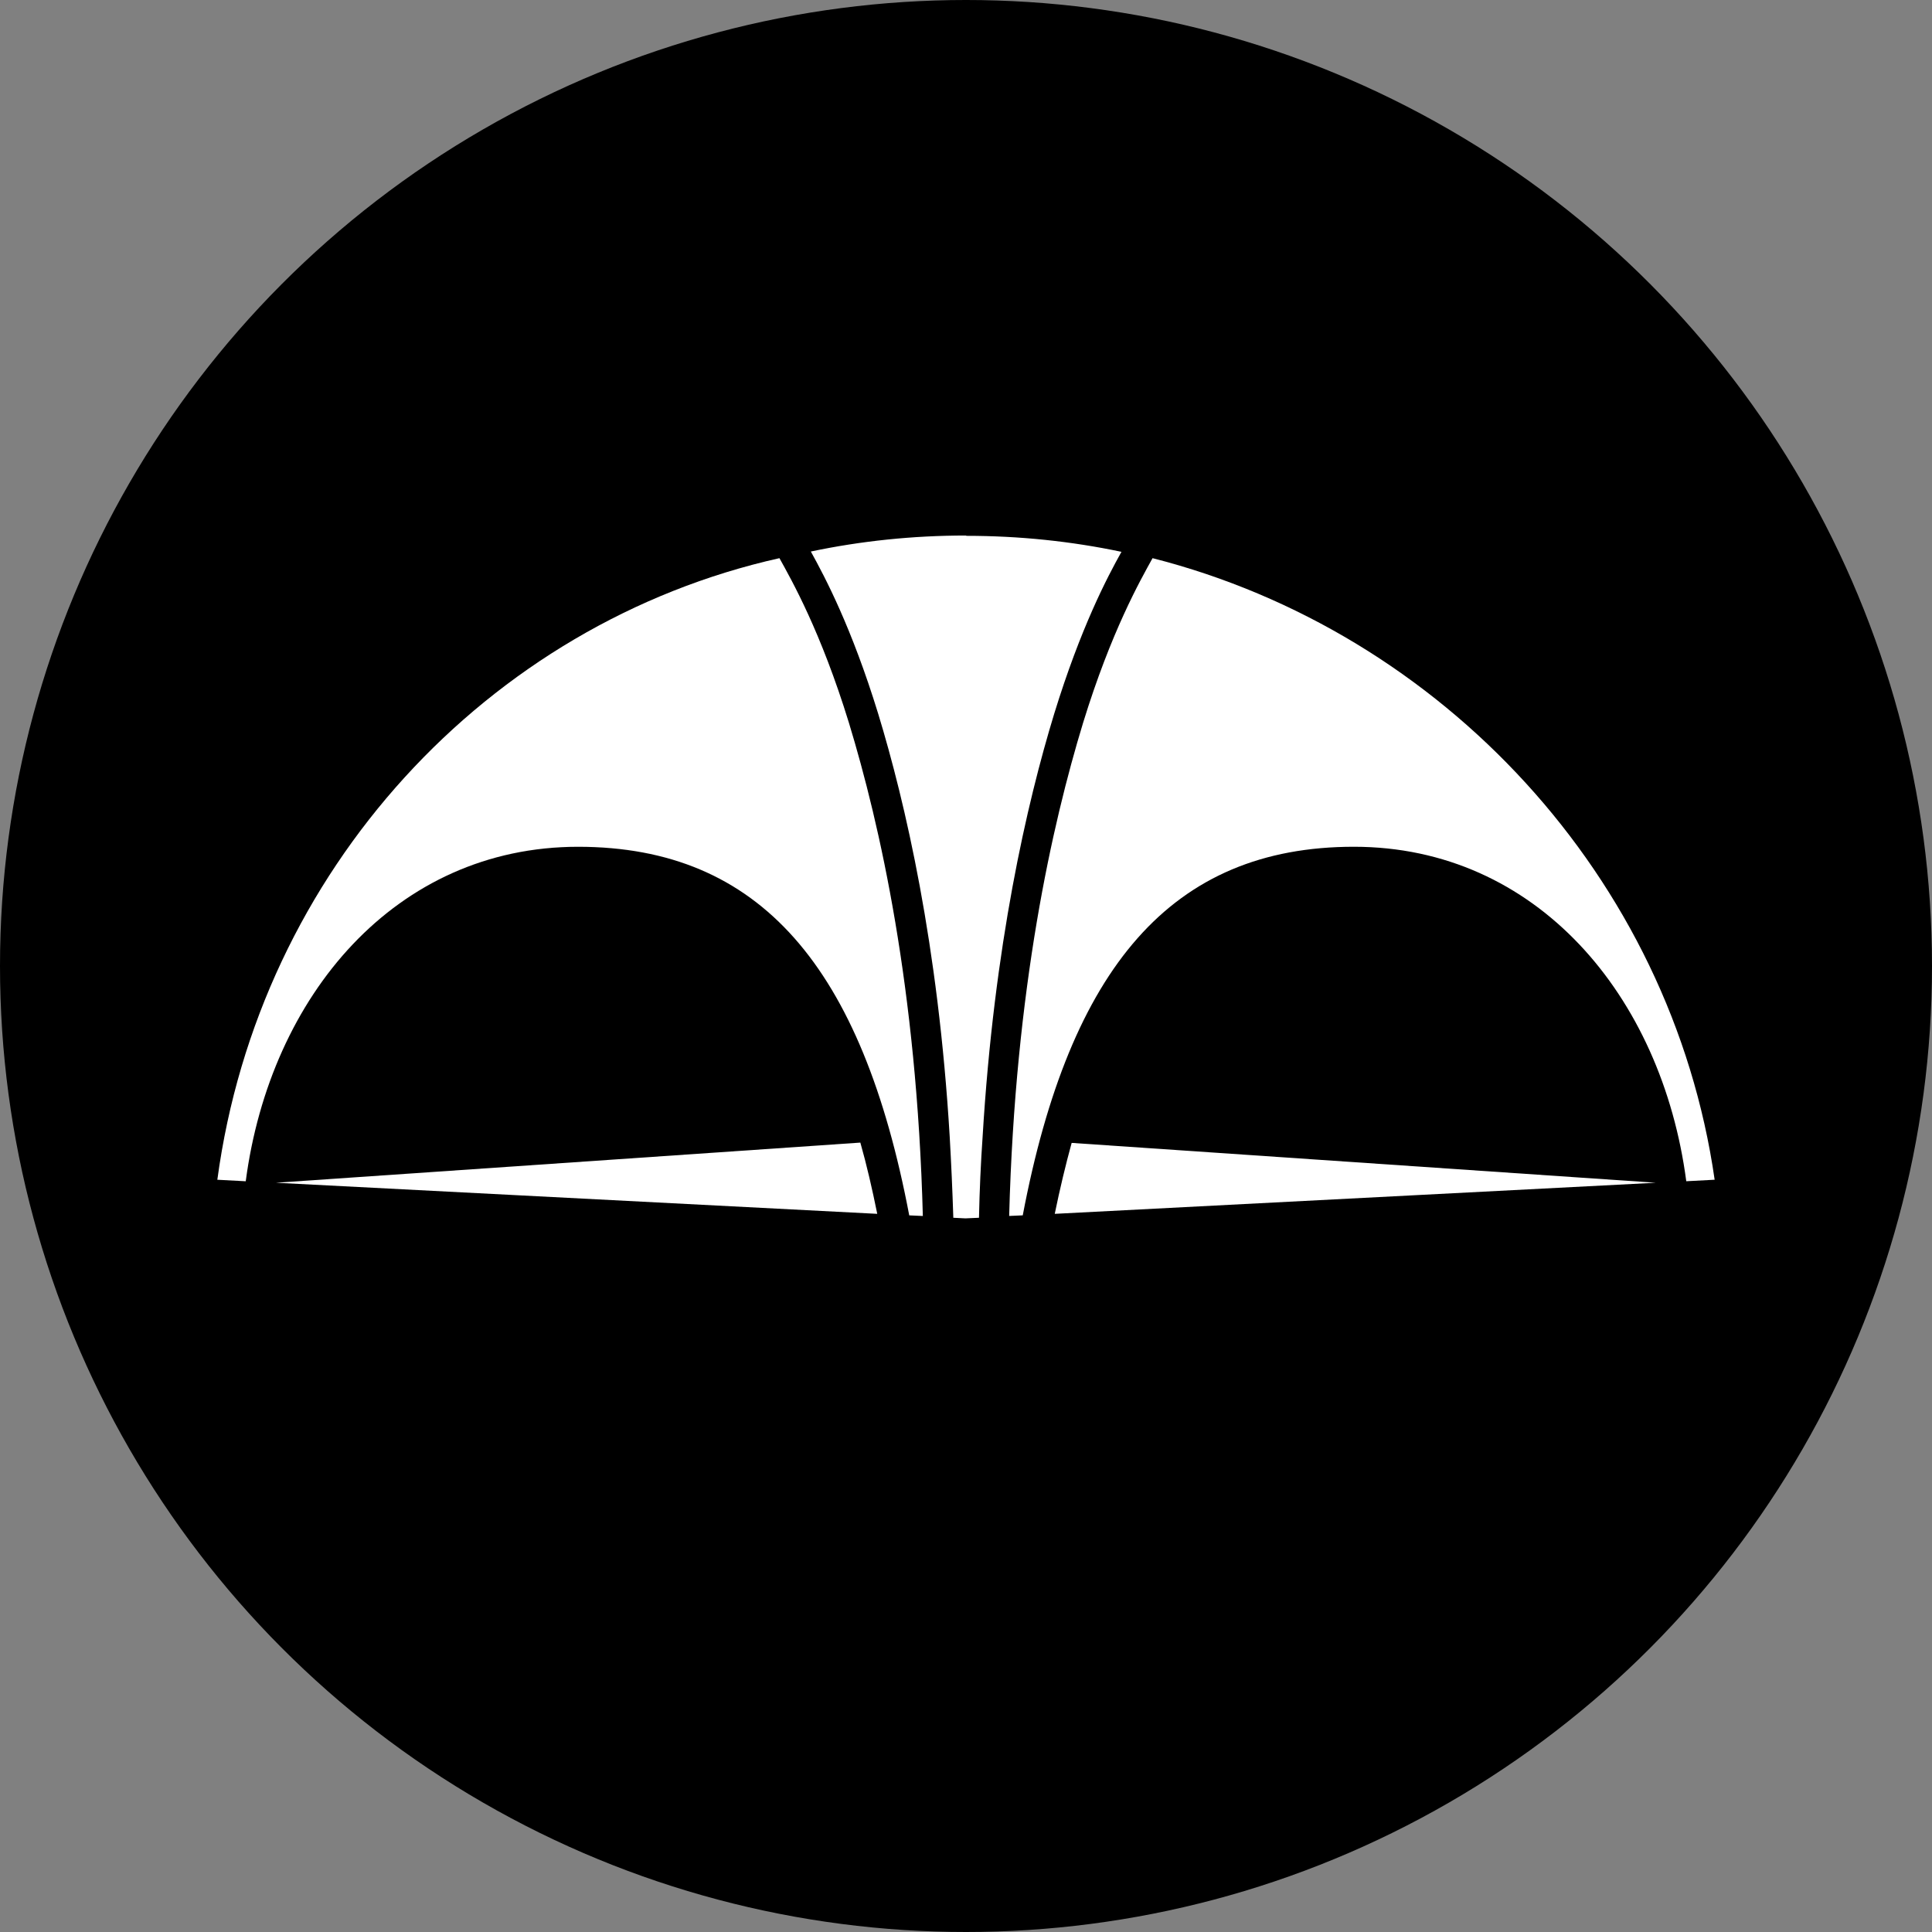 <?xml version="1.0" encoding="UTF-8"?>
<svg id="Laag_1" data-name="Laag 1" xmlns="http://www.w3.org/2000/svg" viewBox="0 0 64 64">
  <rect x="0" y="0" width="64" height="64" fill="#808080" stroke="none"/>
  <defs>
    <style>
      .cls-1 {
        fill: #fff;
      }

      .cls-2 {
        fill: #161412;
      }
    </style>
  </defs>
  <circle cx="32" cy="32" r="32"/>
  <g>
    <path d="M54.85,39.18l-19.51-.69c-.2.73-.23.88-.4,1.71l19.91-1.03Z"/>
    <path d="M29.06,40.21c-.17-.84-.19-.98-.4-1.72l-19.52.69,19.92,1.03Z"/>
    <g>
      <path class="cls-1" d="M54.85,39.18l-19.35-1.32c-.2.73-.39,1.52-.56,2.35l19.91-1.03Z"/>
      <path class="cls-1" d="M29.06,40.21c-.17-.84-.35-1.62-.56-2.36l-19.36,1.33,19.92,1.03Z"/>
    </g>
    <path class="cls-2" d="M25.82,18.5c.41.74,1.37,2.43,2.3,5.45,1.03,3.38,2.25,8.79,2.45,16.34l-.45-.02c-1.56-8.21-4.93-12.21-10.97-12.21s-10.2,4.93-11.01,11.08l-.94-.05c1.38-10.25,8.96-18.43,18.62-20.59"/>
    <path class="cls-1" d="M32,17.74c-1.76,0-3.48.18-5.14.53.47.85,1.35,2.51,2.23,5.37.9,2.95,1.99,7.65,2.37,14.01.05.87.09,1.76.12,2.69l.4.02.45-.02c.02-.92.06-1.82.12-2.68.38-6.35,1.47-11.06,2.37-14.01.88-2.86,1.76-4.53,2.23-5.37-1.66-.35-3.38-.53-5.14-.53Z"/>
    <path class="cls-1" d="M38.18,18.49c-.41.74-1.37,2.43-2.3,5.45-1.03,3.38-2.25,8.79-2.45,16.34l.45-.02c1.56-8.21,4.93-12.21,10.97-12.21s10.2,4.93,11.01,11.08l.94-.05c-1.44-10.03-9.04-18.15-18.62-20.59"/>
    <path class="cls-1" d="M25.82,18.49c.41.74,1.37,2.43,2.3,5.45,1.03,3.38,2.25,8.79,2.45,16.34l-.45-.02c-1.56-8.21-4.93-12.21-10.97-12.21s-10.2,4.93-11.01,11.08l-.94-.05c1.38-10.25,8.96-18.43,18.62-20.59"/>
  </g>
</svg>